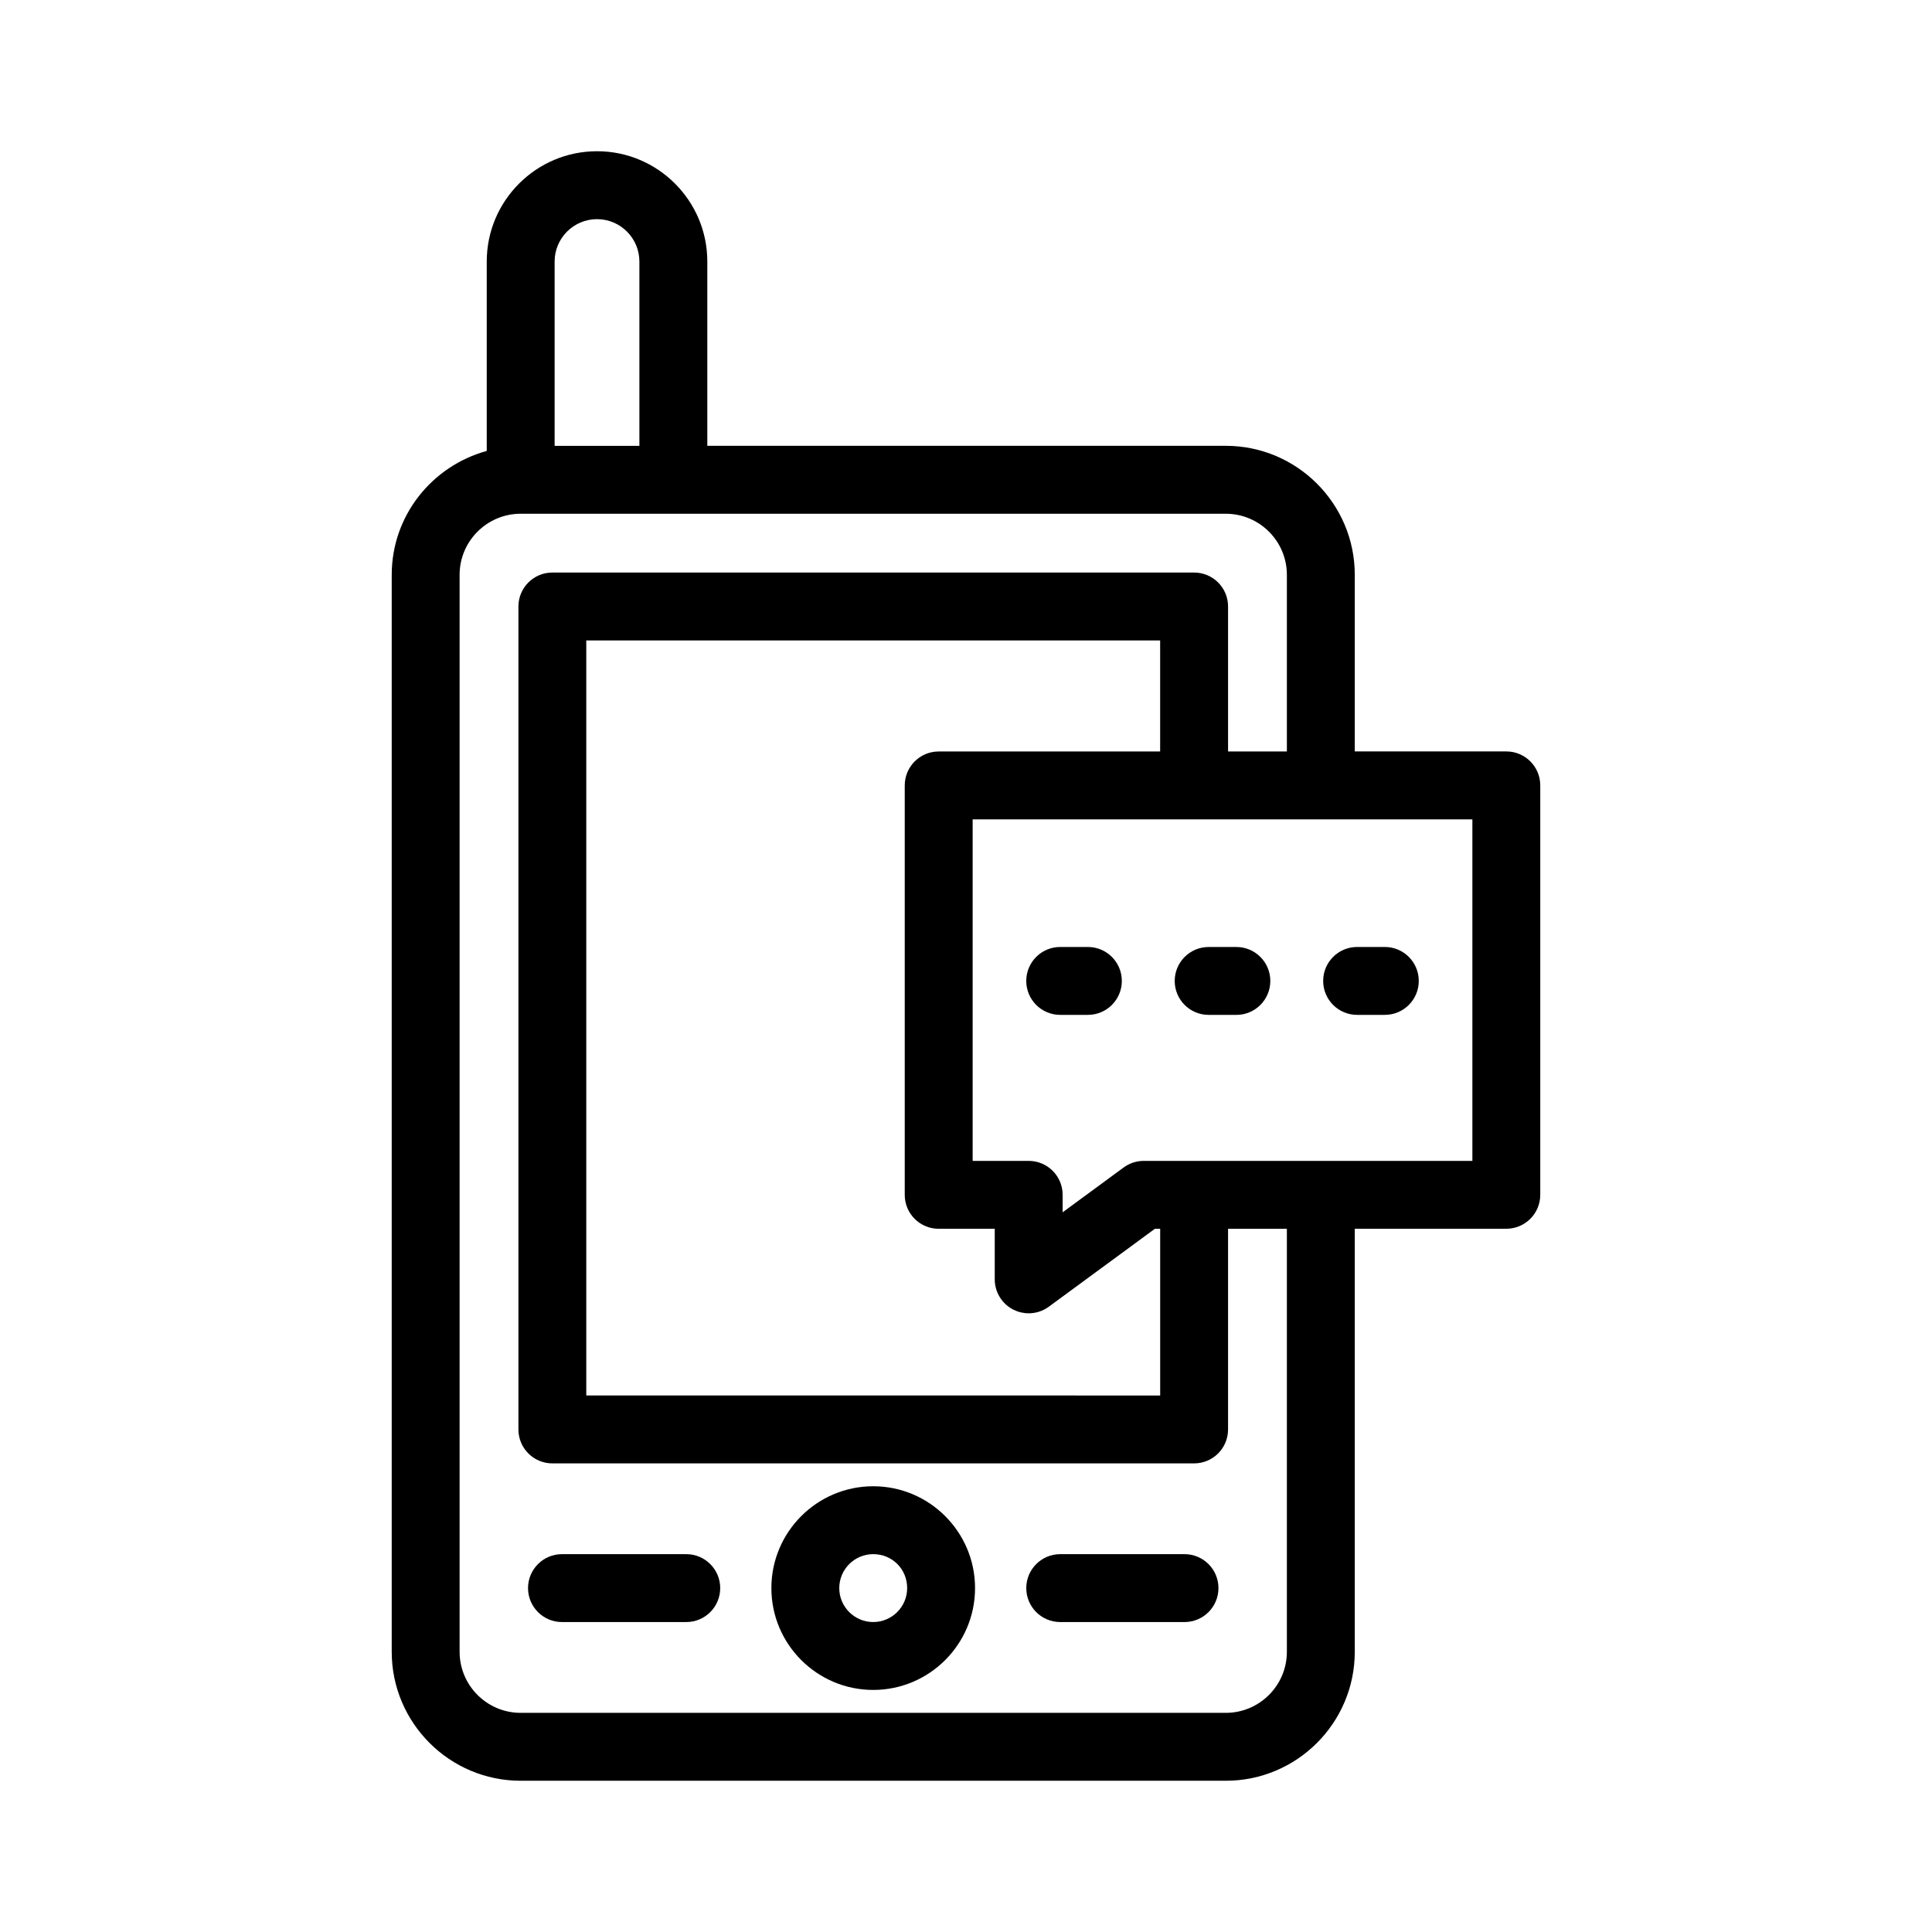 <?xml version="1.0" encoding="UTF-8"?>
<!-- Uploaded to: ICON Repo, www.iconrepo.com, Generator: ICON Repo Mixer Tools -->
<svg fill="#000000" width="800px" height="800px" version="1.1" viewBox="144 144 512 512" xmlns="http://www.w3.org/2000/svg">
 <g>
  <path d="m247.81 296.33v285.41c0 18.844 15.332 34.18 34.176 34.18h186.86c18.855 0 34.184-15.336 34.184-34.18v-112.11h40.16c4.973 0 8.996-4.027 8.996-8.996v-108.5c0-4.969-4.023-8.996-8.996-8.996h-40.16v-46.816c0-18.844-15.332-34.176-34.184-34.176h-137.4v-48.844c0-16.113-13.109-29.223-29.223-29.223-16.121 0-29.23 13.113-29.23 29.227v50.199c-14.465 3.977-25.18 17.105-25.18 32.82zm246.16 64.809c0.023 0 0.043 0.012 0.066 0.012 0.023 0 0.043-0.012 0.066-0.012h40.094v90.508h-87.086c-1.914 0-3.777 0.609-5.324 1.742l-16.176 11.883v-4.629c0-4.969-4.023-8.996-8.996-8.996h-14.848v-90.508h58.625c0.023 0 0.043 0.012 0.066 0.012 0.023 0 0.043-0.012 0.066-0.012zm-101.2 108.5h14.848v13.402c0 3.391 1.906 6.492 4.93 8.027 1.293 0.648 2.68 0.973 4.066 0.973 1.879 0 3.75-0.59 5.324-1.742l28.125-20.656h1.398v44.18l-152.09-0.004v-200.09h152.08v29.422h-58.688c-4.973 0-8.996 4.027-8.996 8.996v108.5c-0.004 4.969 4.023 8.996 8.996 8.996zm-101.79-256.33c0-6.191 5.043-11.23 11.238-11.23 6.195 0 11.227 5.039 11.227 11.234v48.844h-22.465zm-25.18 83.023c0-8.922 7.258-16.184 16.184-16.184h186.86c8.926 0 16.191 7.262 16.191 16.184v46.816h-15.586v-38.422c0-4.969-4.023-8.996-8.996-8.996h-170.07c-4.973 0-8.996 4.027-8.996 8.996v218.09c0 4.969 4.023 8.996 8.996 8.996h170.07c4.973 0 8.996-4.027 8.996-8.996v-53.176h15.586v112.1c0 8.926-7.266 16.184-16.191 16.184h-186.86c-8.926 0-16.184-7.262-16.184-16.188z"/>
  <path d="m375.41 591.85c14.883 0 26.988-12.105 26.988-26.988 0-14.883-12.105-26.988-26.988-26.988-14.883 0-26.988 12.105-26.988 26.988 0 14.883 12.105 26.988 26.988 26.988zm0-35.984c5.043 0 8.996 3.953 8.996 8.996 0 4.961-4.031 8.996-8.996 8.996-4.965 0-8.996-4.035-8.996-8.996 0-4.961 4.035-8.996 8.996-8.996z"/>
  <path d="m424.97 573.86h32.938c4.973 0 8.996-4.027 8.996-8.996s-4.023-8.996-8.996-8.996h-32.938c-4.973 0-8.996 4.027-8.996 8.996s4.023 8.996 8.996 8.996z"/>
  <path d="m292.93 573.86h32.938c4.973 0 8.996-4.027 8.996-8.996s-4.023-8.996-8.996-8.996h-32.938c-4.973 0-8.996 4.027-8.996 8.996s4.023 8.996 8.996 8.996z"/>
  <path d="m432.3 394.96h-7.336c-4.973 0-8.996 4.027-8.996 8.996s4.023 8.996 8.996 8.996h7.336c4.973 0 8.996-4.027 8.996-8.996s-4.023-8.996-8.996-8.996z"/>
  <path d="m455.31 403.96c0 4.969 4.023 8.996 8.996 8.996h7.344c4.973 0 8.996-4.027 8.996-8.996s-4.023-8.996-8.996-8.996h-7.344c-4.973 0-8.996 4.027-8.996 8.996z"/>
  <path d="m503.65 412.95h7.344c4.973 0 8.996-4.027 8.996-8.996s-4.023-8.996-8.996-8.996h-7.344c-4.973 0-8.996 4.027-8.996 8.996s4.023 8.996 8.996 8.996z"/>
 </g>
</svg>
